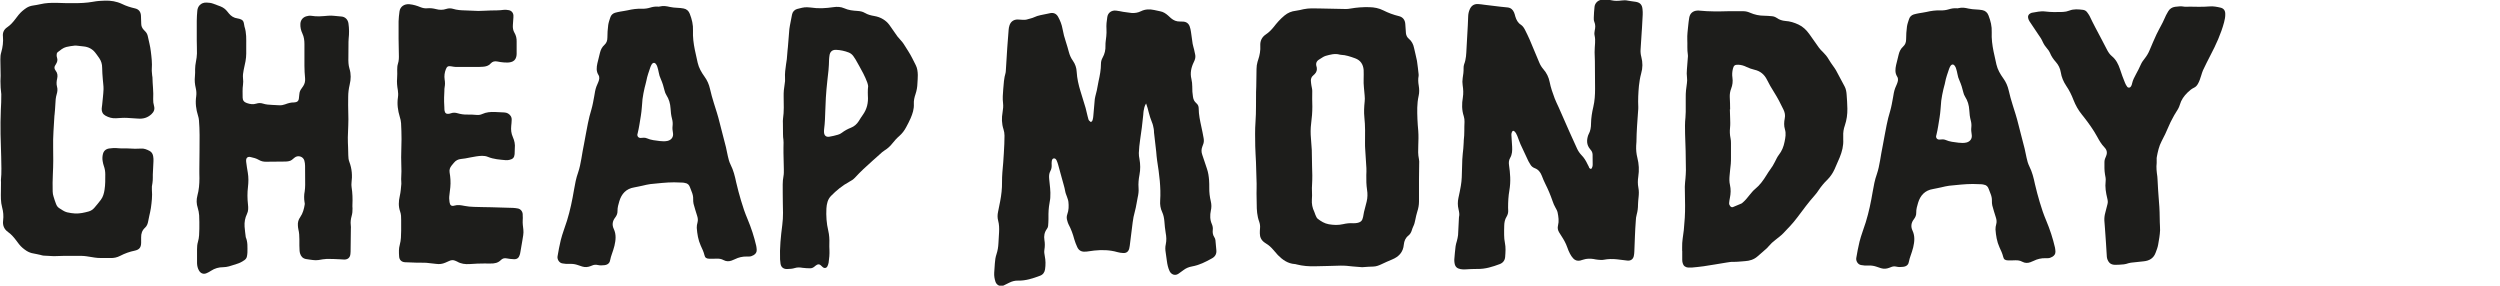 <svg width="2719" height="311" viewBox="0 0 2719 311" fill="none" xmlns="http://www.w3.org/2000/svg">
<g clip-path="url(#clip0_1_2)">
<path d="M71.7 3.4C74.3 3.4 76.9 3.4 79.5 3.4C86.8 3.5 94.1 3.2 101.3 1.9C105.5 1.1 109.8 0.8 114.1 0.7C120.5 0.5 126.8 1.5 132.7 4.3C137.1 6.5 141.9 8 146.7 9.1C150.9 10 153.1 12.8 153.3 17.1C153.4 20 153.6 22.8 153.6 25.7C153.6 28.3 154.5 30.5 156.3 32.4C156.9 33.1 157.5 33.7 158.2 34.4C159.5 35.8 160.3 37.4 160.7 39.2C161.8 44.7 163.4 50.1 164 55.6C164.8 62 165.6 68.5 165.1 75.1C164.9 77.4 165.4 79.8 165.5 82.1C165.5 82.7 165.7 83.4 165.8 84C165.9 91.9 167.1 99.8 166.6 107.8C166.5 110.3 166.8 112.7 167.5 115.1C168.6 118.8 167.4 121.7 164.7 124.2C160.6 128 155.9 129.4 150.4 129C146.3 128.7 142.1 128.4 138 128.2C134.1 128 130.2 128.4 126.3 128.6C122.1 128.9 118.3 127.8 114.7 125.8C111.8 124.2 110.5 121.6 110.6 118.4C110.6 117 111 115.6 111.1 114.1C111.6 108.4 112.4 102.7 112.6 97C112.7 93.4 112 89.7 111.8 86.1C111.5 81.9 111.1 77.8 111.1 73.6C111.1 69.8 110.1 66.4 108 63.3C106.6 61.1 104.9 59.1 103.4 57C100.2 53.1 96 51 91 50.5C88.9 50.3 86.9 50 84.8 49.8C83.6 49.7 82.4 49.5 81.3 49.6C78.2 50 75.1 50.3 72.1 51.1C68.5 52 65.7 54.5 62.8 56.7C61.8 57.5 61.6 58.7 61.6 59.9C61.6 60.8 61.7 61.8 62 62.6C63 65.3 62.2 67.7 60.7 70C60.3 70.5 60 71.1 59.7 71.7C59.1 72.9 59.1 74.2 59.7 75.5C59.9 76 60.2 76.4 60.5 76.8C62.5 79.3 62.9 82.1 62.2 85.3C61.5 88.2 61.2 91.3 62 94.2C62.8 97 62.5 99.7 61.7 102.3C60.6 106 60.3 109.7 60.2 113.5C60.1 117.4 59.6 121.3 59.3 125.2C59.3 125.3 59.3 125.5 59.2 125.6C58.6 137.2 57.5 148.7 57.8 160.3C58 169.9 58 179.6 57.5 189.2C57.1 195.6 57.2 202 57.3 208.3C57.3 210.2 57.7 212.2 58.3 214C59 216.6 60 219.2 60.9 221.7C61.6 223.6 62.6 225.2 64.3 226.3C67.1 228 69.7 230.1 72.9 230.9C75.8 231.6 78.8 232 81.8 232.2C86.8 232.4 91.6 231.3 96.4 230C99 229.3 101.1 227.8 102.8 225.8C105.2 223 107.5 220.2 109.7 217.3C112.1 214.1 113.1 210.3 113.7 206.4C114.6 200.8 114.5 195.2 114.5 189.6C114.5 186.4 114 183.4 112.9 180.4C112.3 178.8 112 177.1 111.7 175.5C111.2 172.9 111.3 170.3 111.9 167.7C112.7 164.2 115 162.1 118.6 161.5C121.8 161 125.1 160.8 128.3 161.2C130.2 161.4 132.2 161.4 134.2 161.4C136.3 161.4 138.4 161.3 140.4 161.5C144.7 161.8 149 161.9 153.3 161.6C156.7 161.3 159.7 162.6 162.6 164.1C165 165.3 166.2 167.5 166.6 170C166.9 171.8 167 173.6 166.9 175.4C166.7 180.2 166.4 185 166.2 189.8C166.1 191 166.2 192.1 166.2 193.3C166.1 195.2 166.2 197.2 165.8 199.1C165.2 201.6 165 204 165.2 206.5C165.8 213.2 165 219.8 164.1 226.3C163.7 229.3 162.9 232.2 162.3 235.1C161.9 236.9 161.6 238.7 161.2 240.5C160.7 243.3 159.8 245.8 157.7 247.7C154.6 250.5 153.4 254.1 153.5 258.2C153.5 260.2 153.5 262.1 153.5 264.1C153.4 269.2 151.5 271.5 146.6 272.6C141.1 273.7 135.8 275.6 130.8 278.2C127.3 280 123.8 280.8 119.9 280.6C115.4 280.4 110.8 280.8 106.3 280.5C102.1 280.2 98.1 279.2 93.9 278.7C92.2 278.5 90.5 278.3 88.9 278.3C82.3 278.2 75.6 278.2 69 278.3C65.5 278.3 62 278.6 58.5 278.6C54.7 278.5 51 278.2 47.2 278C46.2 277.9 45.2 277.6 44.2 277.3C41.7 276.8 39.1 276.1 36.6 275.7C33.8 275.3 31.3 274.3 29 272.9C25.9 270.9 23.1 268.6 20.8 265.7C19.5 264.1 18.2 262.4 17 260.7C14.6 257.6 12.1 254.7 8.8 252.4C4.4 249.3 2.7 245 3.4 239.8C4 234.9 3.6 230.2 2.3 225.5C0.7 219.7 0.9 213.6 1 207.6C1.1 204.5 1.1 201.4 1.1 198.2C1.1 197.4 1 196.6 1 195.9C1.9 187.5 1.4 179 1.3 170.5C1.2 162.3 0.7 154.1 0.6 145.9C0.5 137.2 0.5 128.4 0.9 119.7C1.2 114 1.5 108.3 1.4 102.5C0.8 97.8 0.5 93 0.5 88.2C0.5 86.3 0.7 84.3 0.7 82.4C0.6 76.5 0.6 70.7 0.4 64.8C0.3 62 0.6 59.3 1.4 56.7C3 51.1 3.7 45.5 3.2 39.7C2.7 35.4 4.3 32 7.9 29.6C11.3 27.3 14 24.3 16.4 21.1C17.7 19.4 18.9 17.8 20.2 16.2C22.6 13.2 25.5 10.8 28.6 8.7C30.9 7.2 33.3 6.4 36 6C38.6 5.6 41.1 5.2 43.7 4.6C49.5 3.2 55.5 3 61.5 3.1C64.9 3.2 68.3 3.4 71.7 3.4Z" fill="#1D1D1B"/>
<path d="M267.8 49.6C267.8 55.3 268.1 61.1 267 66.7C266.4 69.9 265.7 73.1 265 76.2C264.4 79.1 264 82.1 264.3 85.1C264.6 87.4 264.6 89.8 264.3 92.1C263.6 96.8 263.9 101.5 263.9 106.1C263.9 109.2 265.5 111.1 268.5 112.1C271.9 113.3 275.3 113.8 278.8 112.7C281.2 111.9 283.7 111.9 286.1 112.7C289.4 113.8 292.7 113.9 296.1 114.1C298.7 114.2 301.3 114.4 303.9 114.5C306 114.6 308.1 114.2 310 113.5C313.2 112.3 316.4 111.3 319.9 111.4C320.5 111.4 321.2 111.3 321.8 111.1C323.6 110.7 324.7 109.5 325 107.6C325.2 105.8 325.5 104 325.6 102.2C325.8 100 326.5 98.2 327.8 96.5C328.5 95.6 329.1 94.6 329.8 93.6C331.5 91 332.1 88.2 331.8 85C331.4 80.6 331.1 76.2 331.1 71.7C331 63.8 331 55.8 331.1 47.9C331.1 43.9 330.6 40.1 328.9 36.5C327.3 33.1 326.5 29.6 326.7 25.9C326.9 22 329.2 19 332.9 17.8C334.8 17.2 336.7 16.9 338.7 17.2C344.8 18.3 350.9 17.6 357 17.1C359.1 16.9 361.2 17 363.2 17.2C365.7 17.3 368.1 17.8 370.6 17.9C375.2 18 378.4 21.1 379 25.6C379.8 31.1 379.8 36.5 379.2 42C379 44.3 379 46.7 379 49C379 53.6 379 58.1 378.9 62.7C378.8 66.8 378.9 70.8 380.1 74.7C381.9 80.5 381.7 86.3 380.3 92.1C379.3 96.4 378.7 100.8 378.7 105.2C378.6 111.2 378.6 117.2 378.8 123.2C379.2 131.9 378.5 140.6 378.3 149.4C378.2 153.2 378.5 156.9 378.6 160.7C378.7 163.4 378.8 166.2 378.8 168.9C378.8 171.4 379.1 173.9 380 176.2C382.8 183.6 383.3 191.1 382.3 198.9C382.1 200.4 382.2 202 382.4 203.6C383.4 209.9 383.6 216.3 383.3 222.7C383.2 224 383.3 225.3 383.4 226.6C383.5 229.5 383.2 232.3 382.4 235.1C381.5 238.3 381.1 241.5 381.5 244.8C381.7 246.2 381.7 247.7 381.6 249.1C381.5 257.3 381.4 265.5 381.3 273.7C381.3 274.6 381.2 275.5 381.1 276.4C380.7 280.1 378.4 282.2 374.6 282.3C372.9 282.3 371.2 282 369.5 282C364.8 281.8 360.1 281.5 355.4 281.6C352.4 281.7 349.5 282.3 346.5 282.8C344.4 283.1 342.4 283.1 340.3 282.8C337.7 282.4 335.1 282.2 332.6 281.7C329.2 281 327.2 278.7 326.3 275.5C326 274.5 325.9 273.5 325.8 272.4C325.7 270.6 325.6 268.8 325.6 266.9C325.6 264.7 325.6 262.5 325.6 260.3C325.6 256.6 325.4 253 324.5 249.4C324.2 248.1 324.1 246.8 324 245.5C323.7 242 324.5 238.9 326.6 236C329.4 232 330.6 227.3 331.4 222.5C331.6 221.6 331.4 220.7 331.2 219.8C330.6 215.9 330.6 212 331.4 208.1C331.8 205.8 331.8 203.4 331.9 201.1C331.9 194.2 331.9 187.3 331.8 180.4C331.8 178.5 331.5 176.5 331 174.6C329.7 170.1 323.9 168.4 320.3 171.5C318.4 173.1 316.7 174.9 314.1 175.3C312.9 175.5 311.8 175.7 310.6 175.7C303.6 175.8 296.5 175.8 289.5 175.9C286.5 176 283.8 175.3 281.3 173.8C278.7 172.3 275.8 171.5 272.9 170.9C272.4 170.8 271.9 170.7 271.4 170.6C269.3 170.5 267.9 171.7 267.7 173.8C267.6 174.7 267.7 175.6 267.8 176.5C268.3 180.2 268.8 184 269.5 187.7C270.4 192.9 270.3 198.1 269.7 203.3C268.9 209.7 269 216 269.7 222.4C270.1 225.9 270.2 229.5 268.6 232.7C266.5 237 265.7 241.6 266 246.4C266.3 250.3 266.8 254.1 267.3 258C269.6 263.3 269.1 269 269.1 274.5C269.1 275.9 268.8 277.3 268.6 278.7C268.3 280.6 267.2 282 265.6 283.1C263.2 284.7 260.7 286.1 257.9 286.9C254.9 287.8 252 288.9 249 289.7C247 290.2 244.9 290.6 242.8 290.6C238 290.6 233.6 291.8 229.5 294.5C228 295.5 226.4 296.4 224.7 297.1C221.4 298.6 218.2 297.4 216.4 294.2C215 291.8 214.4 289.1 214.3 286.3C214.3 281.2 214.2 276.1 214.3 271.1C214.3 268.4 214.5 265.6 215.3 263C216.7 258.3 216.7 253.5 216.8 248.7C216.8 243.9 216.9 239.1 216.6 234.2C216.4 231.5 215.9 228.7 215.1 226.2C213.6 221.7 213.5 217.2 214.7 212.7C216.4 206.5 216.9 200.2 216.9 193.8C216.9 190.5 216.7 187.3 216.8 184C216.8 177 216.9 169.9 217 162.9C217.1 152.2 217.3 141.5 216.4 130.9C216.3 129.2 215.9 127.5 215.4 125.9C213.2 119 212.3 111.9 213.4 104.7C213.8 101.7 213.6 98.7 212.9 95.8C211.9 91.6 211.5 87.4 212 83C212.3 80.4 212.2 77.8 212.2 75.2C212.2 72.5 212.6 69.8 213.1 67.1C213.7 64.2 214.1 61.2 214.2 58.2C214.3 53.5 214 48.8 214 44.1C213.9 36.9 213.9 29.8 214 22.6C214 19 214.3 15.3 214.6 11.7C214.9 7.2 218.2 2.6 224.6 2.8C227.1 2.9 229.5 3.1 231.9 4C234.6 5 237.3 6 239.9 7C242.9 8.2 245.3 10 247.3 12.6C247.9 13.3 248.5 14 249 14.7C251.4 17.6 254.4 19.5 258.2 20C259.6 20.2 261 20.6 262.3 21.2C263.9 21.9 264.9 23.3 265.2 25.1C265.4 26.4 265.6 27.7 265.9 28.9C268.2 35.8 267.8 42.7 267.8 49.6Z" fill="#1D1D1B"/>
<path d="M733.1 198.3C724.5 198.3 716 199.4 707.4 200.2C704.6 200.5 701.8 201.3 699 201.9C695.9 202.5 692.9 203.3 689.8 203.8C681 205.2 676 210.8 673.6 218.8C672.6 222.2 671.5 225.7 671.6 229.5C671.7 232.1 670.7 234.5 669 236.7C666.1 240.4 665.5 244.7 667.5 248.9C670.4 255 669.7 261.1 668.3 267.2C667.6 270.4 666.4 273.4 665.4 276.5C664.8 278.5 664 280.4 663.7 282.5C663.3 285.4 661.7 287.9 657.4 288.4C654.9 288.7 652.5 288.8 650 288.2C647.9 287.7 645.9 287.9 643.9 288.8C643.3 289.1 642.7 289.3 642.1 289.5C639.2 290.6 636.3 290.8 633.3 289.9C631.7 289.4 630.1 288.9 628.5 288.3C625.9 287.4 623.2 286.9 620.4 287C618.8 287.1 617.3 287.1 615.7 287C614.4 286.9 613.1 286.7 611.8 286.5C608 286 605.8 281.8 606.4 278.7C607.4 272.8 608.5 266.9 609.9 261.1C611.7 253.9 614.5 247 616.7 239.9C620.1 228.9 622.4 217.7 624.3 206.4C625.4 200.1 626.5 193.9 628.7 187.8C630.4 182.9 631.4 177.7 632.3 172.6C633.2 167.2 634.1 161.8 635.2 156.5C636.7 149.1 637.8 141.6 639.4 134.2C640.4 129.1 641.7 124 643.2 119.1C644.6 114.3 645.4 109.5 646.3 104.6C646.9 101 647.4 97.4 648.7 94C649.3 92.4 650.1 90.9 650.7 89.3C651.7 86.7 652.5 84 650.8 81.4C648.3 77.4 648.8 73.2 649.7 68.9C650.5 65.1 651.7 61.4 652.5 57.5C653.3 54.1 654.8 51.1 657.4 48.8C659.8 46.6 660.6 44 660.6 40.8C660.6 36.3 660.9 31.7 661.5 27.2C661.9 24.4 662.9 21.6 663.8 18.9C664.6 16.4 666.4 14.7 668.9 13.9C670.8 13.3 672.7 13 674.6 12.6C677.3 12.1 680 11.8 682.7 11.2C687.8 10 692.9 9.3 698.2 9.5C701.2 9.6 704.2 9.2 707.1 8.3C709.7 7.5 712.4 7 715.2 7.2C716.1 7.3 717.1 7.3 717.9 7C721.4 6.1 724.9 6.7 728.3 7.5C731.1 8.1 733.9 8.4 736.8 8.5C739 8.6 741.2 8.8 743.4 9.2C746.7 9.8 749 11.8 750.2 15C752.5 20.9 754 26.9 753.7 33.3C753.4 40.4 754.3 47.3 755.7 54.2C756.7 58.9 757.8 63.6 758.8 68.3C760.1 73.9 762.9 78.7 766.2 83.3C769.2 87.4 771.1 91.8 772.2 96.7C773.4 101.9 774.8 107.1 776.4 112.1C778.6 119.1 780.9 126 782.6 133.1C784.8 142.1 787.3 151 789.5 159.9C790.3 163.2 790.9 166.5 791.6 169.8C792.3 173 793.1 176.1 794.6 179.1C797.7 185.2 799.3 191.7 800.7 198.4C802.2 205 804 211.5 805.9 218C807.9 224.9 810.2 231.6 813 238.2C817 247.7 820.2 257.5 822.5 267.5C822.8 268.9 822.9 270.3 823 271.8C823.1 274.4 821.8 276.2 819.6 277.5C818 278.4 816.3 279.1 814.4 279C813.6 279 812.8 279.1 812.1 279C807.6 278.9 803.3 279.9 799.3 281.9C798.1 282.5 796.9 283 795.7 283.4C792.7 284.5 789.8 284.4 787 282.9C784.5 281.5 781.9 281.2 779.1 281.3C776.5 281.4 773.9 281.5 771.3 281.4C768.3 281.3 766.8 280.3 766.2 277.6C765.3 273.9 763.7 270.5 762.1 267.1C759.3 260.9 758.3 254.4 757.8 247.8C757.7 245.9 758.1 243.9 758.6 242C759.3 239.5 759 237.1 758.2 234.7C756.8 230.4 755.5 226 754.3 221.6C753.9 220 753.9 218.2 753.9 216.6C754 213.8 753.4 211.2 752.3 208.6C751.6 207 751 205.5 750.5 203.9C749.6 201.2 748 199.4 745 199C744.2 198.9 743.5 198.6 742.7 198.6C739.6 198.5 736.3 198.4 733.1 198.3ZM731.5 136.9C731.8 134.3 731.6 131.7 730.9 129.2C729.9 125.5 729.5 121.8 729.3 118C729 112.7 727.6 107.8 724.7 103.3C723.8 101.9 723.2 100.3 722.8 98.6C721.8 94.3 720.5 90.1 718.7 86C717.6 83.6 716.8 81.2 716.4 78.6C716.1 76.8 715.6 75 715.1 73.3C714.8 72.2 714.4 71 713.7 70.1C712.2 67.8 710.3 67.8 708.8 70C708.2 71 707.7 72.1 707.3 73.2C705.7 78 703.9 82.8 703 87.8C702.6 90.4 701.6 92.8 701.1 95.4C700.2 99.5 699.3 103.6 698.8 107.7C698.2 113.8 698 119.9 697 125.9C695.9 132.3 695.1 138.8 693.5 145.1C693.4 145.5 693.3 145.9 693.2 146.2C693 148.5 694.6 150.2 697 150C699.2 149.8 701.4 149.5 703.5 150.4C708 152.4 712.8 152.8 717.6 153.4C720.4 153.7 723.3 153.9 726.2 153.2C730.5 152.1 732.7 148.7 731.9 144.4C731.4 141.8 731.2 139.4 731.5 136.9Z" fill="#1D1D1B"/>
<path d="M568.5 239.6C568.3 243 568.8 246.4 569.2 249.7C569.7 253.8 568.7 257.7 568.1 261.7C567.5 265.8 566.7 269.9 566 274C565.8 275.2 565.6 276.3 565.2 277.4C564.2 280.6 562.2 282.1 558.8 281.9C556.2 281.8 553.6 281.5 551 281C548.6 280.5 546.5 281.1 544.9 282.7C541.7 286 537.8 286.7 533.5 286.6C528.8 286.5 524.1 286.6 519.4 286.7C516.5 286.8 513.7 287 510.8 287.2C506 287.5 501.4 287 497.2 284.5C496.6 284.2 496 284 495.4 283.7C493.1 282.6 490.9 282.7 488.6 283.8C487.2 284.5 485.8 285.1 484.3 285.7C481.1 287.1 477.8 287.5 474.4 287C470.8 286.5 467.2 286.1 463.5 285.8C460.3 285.6 457 285.8 453.7 285.7C449.3 285.6 444.9 285.4 440.4 285.2C436.8 285 434.3 282.7 434.1 279C433.8 274.7 433.6 270.3 434.8 266.2C436.2 261.2 436.2 256.2 436.3 251.1C436.4 247.2 436.3 243.3 436.3 239.4C436.3 236.3 436.3 233.1 435.2 230.1C433.2 224.5 433.5 218.8 434.8 213.2C435.8 208.9 436.1 204.4 436.5 200C436.6 198.3 436.3 196.6 436.3 194.9C436.3 192 436.6 189.2 436.6 186.3C436.6 181.2 436.3 176.1 436.3 171.1C436.3 164.5 436.7 157.8 436.7 151.2C436.7 145.5 436.5 139.7 436.2 134C436.1 131.7 435.5 129.4 434.8 127.1C432.7 120.2 431.7 113.1 432.8 105.9C433.2 103.3 433.1 100.7 432.7 98.1C431.9 93.7 431.5 89.4 431.9 84.9C432.2 81.9 432 78.9 432 75.9C432 73.7 432.1 71.5 432.8 69.3C433.9 66 433.9 62.6 433.8 59.2C433.7 53.6 433.6 48 433.5 42.4C433.5 36 433.4 29.6 433.5 23.3C433.6 19.7 434 16 434.5 12.4C435.2 7.2 439.7 4.1 445.3 4.6C449.5 5 453.5 6.2 457.3 7.8C459.8 8.8 462.3 9.3 464.9 9C468.1 8.7 471.1 9.1 474.2 9.9C477.9 10.9 481.7 11 485.4 9.7C487.8 8.9 490.3 8.9 492.7 9.6C496.9 10.9 501.1 11.2 505.4 11.3C510.3 11.4 515.3 11.8 520.2 11.9C524.6 11.9 529 11.5 533.5 11.4C538.3 11.3 543.1 11.4 547.9 10.7C549.5 10.5 551.3 10.7 553 11C556.1 11.4 558.2 13.7 558.4 16.8C558.5 18.4 558.3 19.9 558.2 21.5C558.1 23.4 557.9 25.4 557.8 27.3C557.6 30.2 558 33 559.5 35.6C561.3 38.6 562 41.8 561.9 45.3C561.8 49.7 562 54.2 561.9 58.6C561.9 59.8 561.7 60.9 561.4 62.1C560.6 65 558.6 66.8 555.8 67.5C553.3 68.2 550.6 68.1 548 67.9C545.7 67.7 543.3 67.4 541 66.9C538.1 66.3 535.6 66.8 533.6 69.1C531.4 71.6 528.4 72.4 525.2 72.6C523.8 72.7 522.3 72.8 520.9 72.8C512.4 72.8 504 72.9 495.5 72.8C493.8 72.8 492.2 72.3 490.5 72.1C487.5 71.6 486.1 72.3 485 75.1C483.5 78.8 483 82.6 483.6 86.6C484.1 89.3 484.1 92 483.6 94.7C483.3 96.1 483.3 97.5 483.3 99C483.2 101.3 483.1 103.7 483 106C483 107.6 483 109.1 483 110.7C483.1 112.9 483.2 115.1 483.3 117.3C483.3 118.3 483.3 119.4 483.5 120.4C483.9 123 485.5 124.2 488.2 123.8C488.8 123.7 489.5 123.5 490.1 123.3C492.7 122.3 495.2 122.4 497.8 123.2C501.2 124.2 504.6 124.7 508.2 124.6C511.6 124.5 515 124.7 518.4 125C520.5 125.2 522.6 124.9 524.5 124C528.9 122 533.5 121.6 538.3 121.8C541.7 122 545.1 122.2 548.4 122.3C549.9 122.4 551.3 122.7 552.5 123.4C555.1 125 556.7 127.3 556.5 130.5C556.4 132.7 556.3 134.9 556 137.1C555.6 141.2 556 145.1 557.7 148.9C559.5 152.9 560.4 157 559.9 161.4C559.7 163.5 559.9 165.5 559.7 167.6C559.4 171.2 557.9 173 554.3 173.8C552.9 174.1 551.5 174.4 550.1 174.2C543.5 173.6 536.9 173.2 530.6 170.6C526.5 168.9 522.1 169.5 517.9 170.1C513.9 170.7 510 171.6 506 172.3C504.5 172.6 502.9 172.7 501.4 172.9C498.3 173.2 495.7 174.5 493.7 177C492.9 178 492 179 491.2 180C489.4 182.2 488.5 184.6 489 187.6C489.5 190.1 489.7 192.7 489.9 195.3C490.3 200.9 489.5 206.5 488.8 212C488.4 214.6 488.5 217.2 488.9 219.8C489.4 223.3 491 224.6 494.3 223.6C498 222.5 501.4 223.2 505 223.9C508.4 224.6 512 224.9 515.5 225C521.7 225.3 528 225.2 534.2 225.4C542.1 225.6 550.1 225.8 558 226.1C559.7 226.2 561.4 226.4 563 226.7C566.4 227.2 568.8 230.4 568.5 234.1C568.7 236.2 568.6 237.9 568.5 239.6Z" fill="#1D1D1B"/>
<path d="M877.9 7.9C879.2 8 880.5 8 881.8 8.2C890 9.5 898.2 9 906.3 7.8C910.4 7.2 914.4 7.3 918.2 9C922.8 11.1 927.7 11.6 932.7 11.9C935.5 12.1 938.2 12.6 940.5 14C943.7 15.9 947.2 16.8 950.8 17.4C954.3 18 957.6 19.1 960.6 21C963.2 22.6 965.4 24.6 967.2 27C969.1 29.6 971 32.3 972.8 35C974.9 38.3 977.3 41.4 980 44.2C981.1 45.3 982 46.6 982.9 47.9C984.6 50.5 986.2 53.2 987.9 55.8C991 60.6 993.4 65.8 996 70.9C997.7 74.2 998.1 77.9 998.2 81.5C998.3 84.5 997.9 87.5 997.8 90.5C997.7 94.6 997 98.5 995.7 102.4C994.5 105.9 993.7 109.4 993.9 113.1C994.2 118.6 992.5 123.7 990.4 128.6C989 131.9 987.2 135.2 985.5 138.4C983.6 142 981.2 145.2 978.1 147.9C975.3 150.3 972.9 153 970.6 155.9C968.2 159 965.3 161.6 961.9 163.7C960.1 164.8 958.6 166.2 957.1 167.6C954.4 170 951.7 172.4 948.9 174.9C942.3 180.8 935.7 186.8 929.8 193.3C928 195.2 925.8 196.6 923.5 197.8C916.1 201.8 909.7 207.1 903.8 213.1C900.2 216.8 899.1 221.7 898.8 226.8C898.4 234.9 898.9 242.9 900.8 250.8C901.9 255.5 902.2 260.3 902 265.1C901.9 267.3 902 269.5 902.1 271.7C902.3 276.4 901.9 281.1 901.2 285.7C901 287 900.5 288.2 900 289.4C899 291.6 896.8 292.1 894.9 290.6C894.1 290 893.4 289.2 892.6 288.5C891.3 287.3 889.8 287.2 888.3 288.1C887.3 288.7 886.4 289.4 885.5 290.2C884.2 291.2 882.8 291.8 881.2 291.8C878.5 291.7 875.7 291.7 873 291.3C870.1 290.8 867.3 290.6 864.5 291.5C861.7 292.4 858.9 292.5 856 292.6C852.6 292.7 849.5 291 848.9 286.8C848.7 285.3 848.5 283.7 848.4 282.1C847.9 269.6 849.2 257.2 850.8 244.7C851.4 240.3 851.6 235.9 851.6 231.5C851.6 224.2 851.2 216.9 851.3 209.6C851.4 203.6 850.9 197.6 852.1 191.7C852.6 189.2 852.5 186.5 852.5 183.9C852.4 178 852.2 172.2 852.1 166.3C852.1 164.5 852 162.7 852.1 160.8C852.3 156.9 852.3 153 851.7 149.1C851.6 148.1 851.7 147 851.6 146C851.6 142.1 851.6 138.2 851.5 134.3C851.5 132.6 851.3 130.9 851.6 129.2C852.8 121.2 852.4 113.1 852.3 105C852.2 100.4 852.6 95.9 853.4 91.4C853.8 89.2 854 87 853.8 84.8C853.5 79.8 854.2 74.9 854.9 70C855.5 66.3 856.1 62.6 856.2 58.8C856.3 56.3 856.7 53.9 856.9 51.4C857.4 44.8 857.9 38.2 858.5 31.6C858.6 30.3 858.9 29 859.1 27.8C859.9 23.8 860.6 19.9 861.4 15.9C862 12.8 864 10.7 866.8 9.8C870.6 8.9 874.1 7.7 877.9 7.9ZM944.2 93.7C944 92.9 943.9 91.3 943.3 89.9C942 86.5 940.6 83.1 938.9 79.9C936.2 74.7 933.3 69.6 930.4 64.5C929.7 63.3 928.9 62.1 928 60.9C926.7 59.2 925.1 57.9 923.1 57.1C918.7 55.4 914.1 54.4 909.4 54.2C905 54 902.6 56.4 902.1 60.7C902 62 901.7 63.3 901.7 64.6C901.6 72.4 900.8 80.2 899.8 87.9C899.1 94 898.6 100.1 898.2 106.2C897.9 110.9 897.7 115.6 897.6 120.2C897.4 127 897.2 133.7 896.3 140.5C896.1 141.7 896.2 142.8 896.2 144C896.5 147.5 898.5 149.2 901.9 148.7C905.1 148.2 908.3 147.4 911.4 146.5C912.9 146.1 914.3 145.4 915.6 144.4C918.6 142.1 921.9 140.3 925.5 138.9C929.1 137.5 931.9 135 934 131.7C935.4 129.4 936.9 127 938.5 124.8C942.9 118.6 944.5 111.7 943.9 104.1C943.7 101.8 943.9 99.4 943.9 97.1C944 96.3 944.1 95.4 944.2 93.7Z" fill="#1D1D1B"/>
<path d="M1829.5 272.8C1829.5 271.5 1829.5 270.2 1829.5 268.9C1829.3 262.6 1830.6 256.5 1831.3 250.3C1832.2 241.4 1832.8 232.4 1832.7 223.4C1832.6 216.6 1832.4 209.9 1832.4 203.1C1832.4 200.1 1832.9 197.1 1833.1 194.2C1833.3 191.2 1833.6 188.2 1833.6 185.2C1833.6 178.2 1833.5 171.1 1833.3 164.1C1833.2 158 1832.9 151.9 1832.7 145.8C1832.6 139.8 1832.4 133.8 1833.1 127.8C1833.3 125.7 1833.4 123.6 1833.4 121.6C1833.4 116.4 1833.5 111.2 1833.4 106C1833.3 100.8 1833.9 95.6 1834.7 90.4C1835 88.5 1835 86.5 1834.8 84.6C1834.4 81.5 1834.4 78.4 1834.7 75.3C1835.1 71 1835.4 66.7 1835.7 62.5C1835.8 61.5 1835.9 60.4 1835.7 59.4C1834.8 54 1835.4 48.5 1835.1 43C1834.9 37.9 1835.6 32.9 1836.1 27.8C1836.4 25 1836.7 22.1 1837.2 19.3C1838 14.5 1841.2 11.8 1846 11.5C1846.9 11.4 1847.8 11.5 1848.7 11.6C1859 12.6 1869.2 12.5 1879.5 12.2C1885.1 12.1 1890.7 12.2 1896.3 12.2C1898.8 12.2 1901.2 12.9 1903.5 13.9C1908.3 16 1913.4 17.1 1918.7 17.1C1921.4 17.1 1924.2 17.4 1926.9 17.6C1928.9 17.7 1930.7 18.4 1932.4 19.5C1935.2 21.5 1938.3 22.5 1941.8 22.8C1946.8 23.1 1951.5 24.6 1956 26.7C1960.8 28.9 1964.6 32.6 1967.7 36.9C1971.3 41.9 1974.7 46.9 1978.3 51.9C1979.5 53.6 1981 55 1982.5 56.5C1984.9 58.9 1987.1 61.4 1988.8 64.4C1990.3 67.1 1992.2 69.6 1994 72.2C1994.9 73.6 1996 74.9 1996.8 76.4C2000 82.2 2003.1 88.1 2006.2 94C2007.7 96.8 2008.2 99.9 2008.4 103C2008.7 108.1 2009.2 113.1 2009.2 118.2C2009.3 124.3 2008.5 130.4 2006.5 136.3C2005.1 140.2 2004.5 144.1 2004.7 148.2C2004.8 149.4 2004.7 150.5 2004.7 151.7C2005.1 158.5 2003.4 164.9 2000.9 171.1C1999.1 175.4 1997.2 179.7 1995.3 184C1993.3 188.4 1990.6 192.4 1987.1 195.8C1983.6 199.2 1980.6 202.9 1977.9 206.9C1976.7 208.7 1975.4 210.6 1973.9 212.2C1967 219.9 1961 228.2 1954.8 236.4C1950.2 242.6 1944.9 248.1 1939.5 253.7C1936.9 256.4 1933.8 258.6 1930.8 261C1928.2 263 1925.8 265.2 1923.7 267.7C1922.8 268.8 1921.8 269.9 1920.7 270.8C1917.6 273.6 1914.4 276.3 1911.3 279C1907.5 282.3 1902.9 283.7 1898 284C1893.6 284.3 1889.2 284.9 1884.7 284.8C1882.3 284.7 1879.8 285.3 1877.4 285.6C1869.2 286.9 1861 288.4 1852.7 289.6C1848.5 290.2 1844.2 290.6 1839.9 291C1838.6 291.1 1837.3 291.1 1836 291C1833 290.7 1830.9 289.2 1830.1 286.2C1829.8 285.1 1829.6 283.9 1829.6 282.7C1829.5 279.4 1829.6 276.2 1829.6 272.9C1829.4 272.8 1829.4 272.8 1829.5 272.8ZM1881.7 119C1881.6 119 1881.5 119 1881.4 119C1881.5 122.1 1881.6 125.2 1881.7 128.4C1881.8 131.9 1882 135.4 1881.6 138.9C1881.2 142.7 1881.3 146.4 1882.1 150.2C1882.5 152 1882.6 153.8 1882.6 155.6C1882.7 160.8 1882.6 166 1882.6 171.2C1882.6 173.5 1882.6 175.9 1882.4 178.2C1882 182.5 1881.4 186.7 1881.1 191C1880.8 194.4 1880.7 197.7 1881.5 201.1C1882.6 205.9 1882.4 210.6 1881.4 215.4C1881 217.2 1880.8 219 1880.6 220.8C1880.5 222 1880.9 223.1 1881.7 224.1C1882.5 225.1 1883.6 225.7 1884.8 225.2C1887.9 224 1891.1 222.6 1894.1 221.3C1894.7 221 1895.1 220.5 1895.6 220.1C1898.6 217.6 1900.9 214.4 1903.4 211.4C1905.1 209.4 1906.7 207.3 1908.7 205.7C1914 201.4 1917.8 196.1 1921.3 190.4C1922.6 188.3 1923.9 186.2 1925.4 184.2C1927.3 181.7 1928.9 179 1930.3 176.2C1931.7 173.5 1932.9 170.7 1934.7 168.4C1938 164.2 1939.9 159.4 1940.9 154.2C1941.8 149.7 1942.7 145.3 1941.3 140.7C1940.1 136.8 1940.3 132.8 1941.1 128.7C1941.8 125.4 1941.2 122.3 1939.7 119.2C1936.6 112.6 1933.2 106.2 1929.3 100C1926.6 95.7 1924 91.3 1921.8 86.8C1919 81.1 1914.6 77.3 1908.3 75.9C1905.2 75.2 1902.3 74.1 1899.5 72.8C1896.7 71.4 1893.7 70.5 1890.5 70.4C1886.8 70.3 1885.6 71.2 1884.7 74.8C1883.9 78 1883.7 81.3 1884.2 84.5C1884.8 88.6 1884.3 92.6 1882.8 96.4C1881.6 99.4 1881.2 102.4 1881.3 105.6C1881.6 109.9 1881.6 114.4 1881.7 119Z" fill="#1D1D1B"/>
<path d="M2145.6 200.1C2137 200.1 2128.5 201.2 2119.9 202C2117.1 202.3 2114.3 203.1 2111.5 203.7C2108.4 204.3 2105.4 205.1 2102.3 205.6C2093.5 207 2088.5 212.6 2086.1 220.6C2085.1 224 2084 227.5 2084.1 231.3C2084.2 233.9 2083.2 236.3 2081.5 238.5C2078.6 242.2 2078 246.5 2080 250.7C2082.9 256.8 2082.2 262.9 2080.8 269C2080.1 272.2 2078.9 275.2 2077.9 278.3C2077.3 280.3 2076.5 282.2 2076.2 284.3C2075.8 287.2 2074.2 289.7 2069.9 290.2C2067.4 290.5 2065 290.6 2062.5 290C2060.4 289.5 2058.4 289.7 2056.4 290.6C2055.8 290.9 2055.2 291.1 2054.6 291.3C2051.7 292.4 2048.8 292.6 2045.8 291.7C2044.2 291.2 2042.6 290.7 2041 290.1C2038.4 289.2 2035.7 288.7 2032.9 288.8C2031.3 288.9 2029.8 288.9 2028.2 288.8C2026.9 288.7 2025.6 288.5 2024.3 288.3C2020.5 287.8 2018.3 283.6 2018.9 280.5C2019.9 274.6 2021 268.7 2022.4 262.9C2024.2 255.7 2027 248.8 2029.2 241.7C2032.6 230.7 2034.9 219.5 2036.8 208.2C2037.9 201.9 2039 195.7 2041.2 189.6C2042.9 184.7 2043.9 179.5 2044.8 174.4C2045.7 169 2046.6 163.6 2047.7 158.3C2049.2 150.9 2050.3 143.4 2051.9 136C2052.9 130.9 2054.2 125.8 2055.7 120.9C2057.1 116.1 2057.9 111.3 2058.8 106.4C2059.4 102.8 2059.9 99.2 2061.2 95.8C2061.8 94.2 2062.6 92.7 2063.2 91.1C2064.2 88.5 2065 85.8 2063.3 83.2C2060.8 79.2 2061.3 75 2062.2 70.7C2063 66.9 2064.2 63.2 2065 59.3C2065.8 55.9 2067.3 52.9 2069.9 50.6C2072.3 48.4 2073.1 45.8 2073.1 42.6C2073.1 38.1 2073.4 33.5 2074 29C2074.4 26.2 2075.4 23.4 2076.3 20.7C2077.1 18.2 2078.9 16.5 2081.4 15.7C2083.3 15.1 2085.2 14.8 2087.1 14.4C2089.8 13.9 2092.5 13.6 2095.2 13C2100.3 11.8 2105.4 11.1 2110.7 11.3C2113.7 11.4 2116.7 11 2119.6 10.1C2122.2 9.3 2124.9 8.8 2127.7 9C2128.6 9.1 2129.6 9.1 2130.4 8.8C2133.9 7.9 2137.4 8.5 2140.8 9.3C2143.6 9.9 2146.4 10.2 2149.3 10.3C2151.5 10.4 2153.7 10.6 2155.9 11C2159.2 11.6 2161.5 13.6 2162.7 16.8C2165 22.7 2166.5 28.7 2166.2 35.1C2165.9 42.2 2166.8 49.1 2168.2 56C2169.2 60.7 2170.3 65.4 2171.3 70.1C2172.6 75.7 2175.4 80.5 2178.7 85.1C2181.7 89.2 2183.6 93.6 2184.7 98.5C2185.9 103.7 2187.3 108.9 2188.9 113.9C2191.1 120.9 2193.4 127.8 2195.1 134.9C2197.3 143.9 2199.8 152.8 2202 161.7C2202.8 165 2203.4 168.3 2204.1 171.6C2204.8 174.8 2205.6 177.9 2207.1 180.9C2210.2 187 2211.8 193.5 2213.2 200.2C2214.7 206.8 2216.5 213.3 2218.4 219.8C2220.4 226.7 2222.7 233.4 2225.5 240C2229.5 249.5 2232.7 259.3 2235 269.3C2235.3 270.7 2235.4 272.1 2235.5 273.6C2235.6 276.2 2234.3 278 2232.1 279.3C2230.5 280.2 2228.8 280.9 2226.9 280.8C2226.1 280.8 2225.3 280.9 2224.6 280.8C2220.1 280.7 2215.8 281.7 2211.8 283.7C2210.6 284.3 2209.4 284.8 2208.2 285.2C2205.2 286.3 2202.3 286.2 2199.5 284.7C2197 283.3 2194.4 283 2191.6 283.1C2189 283.2 2186.4 283.3 2183.8 283.2C2180.8 283.1 2179.3 282.1 2178.7 279.4C2177.8 275.7 2176.2 272.3 2174.6 268.9C2171.8 262.7 2170.8 256.2 2170.3 249.6C2170.2 247.7 2170.6 245.7 2171.1 243.8C2171.8 241.3 2171.5 238.9 2170.7 236.5C2169.3 232.2 2168 227.8 2166.8 223.4C2166.4 221.8 2166.4 220 2166.4 218.4C2166.5 215.6 2165.9 213 2164.8 210.4C2164.1 208.8 2163.5 207.3 2163 205.7C2162.1 203 2160.5 201.2 2157.5 200.8C2156.7 200.7 2156 200.4 2155.2 200.4C2152.1 200.3 2148.9 200.2 2145.6 200.1ZM2144 138.7C2144.3 136.1 2144.1 133.5 2143.4 131C2142.4 127.3 2142 123.6 2141.8 119.8C2141.5 114.5 2140.1 109.6 2137.2 105.1C2136.3 103.7 2135.7 102.1 2135.3 100.4C2134.3 96.1 2133 91.9 2131.2 87.8C2130.1 85.4 2129.3 83 2128.9 80.4C2128.6 78.6 2128.1 76.8 2127.6 75.1C2127.3 74 2126.9 72.8 2126.2 71.9C2124.7 69.6 2122.8 69.6 2121.3 71.8C2120.7 72.8 2120.2 73.9 2119.8 75C2118.2 79.8 2116.4 84.6 2115.5 89.6C2115.1 92.2 2114.1 94.6 2113.6 97.2C2112.7 101.3 2111.8 105.4 2111.3 109.5C2110.7 115.6 2110.5 121.7 2109.5 127.7C2108.4 134.1 2107.6 140.6 2106 146.9C2105.9 147.3 2105.8 147.7 2105.7 148C2105.5 150.3 2107.1 152 2109.5 151.8C2111.7 151.6 2113.9 151.3 2116 152.2C2120.5 154.2 2125.3 154.6 2130.1 155.2C2132.9 155.5 2135.8 155.7 2138.7 155C2143 153.9 2145.2 150.5 2144.4 146.2C2144 143.6 2143.7 141.2 2144 138.7Z" fill="#1D1D1B"/>
<path d="M1246.5 112.5C1244.6 115.5 1244.3 118.1 1243.8 120.6C1243.5 122 1243.6 123.4 1243.4 124.9C1242.5 134 1241.4 143 1240 152C1239.3 156.8 1238.8 161.6 1238.6 166.4C1238.5 168.6 1238.9 170.8 1239.3 173C1240.3 178.7 1240.4 184.4 1239.3 190.1C1238.4 194.8 1237.9 199.6 1238.3 204.5C1238.6 208 1238.1 211.5 1237.3 215C1236.8 217.2 1236.5 219.4 1236.1 221.5C1235.5 224.4 1235.1 227.4 1234.2 230.3C1233.1 234.1 1232.4 237.9 1231.9 241.8C1230.9 250.3 1229.8 258.8 1228.7 267.4C1228.6 268.4 1228.4 269.5 1228.1 270.5C1227.2 273.7 1225.1 275.3 1221.8 275.2C1219.6 275.1 1217.4 274.8 1215.3 274.2C1207 271.8 1198.6 271.6 1190.1 272.5C1187.4 272.8 1184.7 273.3 1182 273.6C1181.2 273.7 1180.4 273.7 1179.7 273.7C1175.9 273.9 1173.1 272.1 1171.6 268.7C1170.4 266 1169.2 263.2 1168.4 260.3C1166.9 254.6 1164.9 249.1 1162.1 243.9C1161.5 242.8 1161.2 241.5 1160.8 240.2C1160 237.8 1159.9 235.4 1160.8 233C1162.4 228.6 1162.5 224.1 1162 219.5C1161.8 217.6 1161 215.8 1160.4 213.9C1159.8 212 1158.9 210.3 1158.6 208.4C1157.7 203 1155.8 197.8 1154.5 192.5C1153.3 188 1152.1 183.5 1150.8 179C1150.3 177.4 1149.8 175.7 1149.1 174.3C1148.5 173.2 1147.6 172 1146 172.3C1144.5 172.6 1144.1 174 1143.9 175.3C1143.7 176.7 1143.7 178.2 1143.8 179.6C1143.9 181.9 1143.5 184 1142.4 186C1140.9 188.7 1140.8 191.6 1141.1 194.7C1141.7 201.3 1142.8 207.9 1142.3 214.5C1142.2 215.3 1142.3 216.1 1142.1 216.8C1141.1 222 1140.4 227.3 1140.3 232.7C1140.3 234.6 1140.3 236.6 1140.3 238.5C1140.2 241 1140.2 243.4 1139.9 245.9C1139.8 247 1139.2 248.2 1138.5 249.1C1135.9 252.7 1135.2 256.7 1135.9 261C1136.5 264.5 1136.5 268 1135.9 271.5C1135.5 273.8 1135.8 276.1 1136.3 278.5C1137.3 283.2 1137.3 288.1 1136.6 292.9C1136.1 296.2 1134.4 298.7 1131.1 299.9C1123.4 302.8 1115.6 305.4 1107.2 305.2C1103.9 305.1 1100.8 305.9 1097.8 307.4C1095.7 308.5 1093.6 309.5 1091.5 310.5C1087.9 312.2 1083.9 310 1082.7 306.5C1081.6 303.2 1081.1 300 1081.3 296.5C1081.6 293.1 1081.8 289.8 1082 286.4C1082.2 283 1082.7 279.7 1083.8 276.4C1085.1 272.5 1085.7 268.6 1085.9 264.5C1086.1 260.5 1086.4 256.4 1086.6 252.4C1086.8 248.2 1086.7 244.1 1085.6 240C1084.7 236.8 1084.8 233.5 1085.5 230.3C1086.3 226.5 1087.1 222.7 1087.8 218.8C1089.1 212 1089.9 205.1 1089.8 198.2C1089.7 191 1090.5 183.9 1091.1 176.8C1091.7 170.1 1091.9 163.3 1092.3 156.5C1092.4 153.5 1092.4 150.5 1092.5 147.5C1092.5 145.1 1092.1 142.8 1091.4 140.6C1089.4 134.5 1089.3 128.3 1090.4 122.1C1091 118.7 1091.3 115.4 1090.9 112C1090.3 107.1 1090.7 102.2 1091.1 97.2C1091.6 91.1 1091.9 85 1093.7 79.1C1093.8 78.6 1093.8 78.1 1093.9 77.5C1094.4 68.9 1095 60.4 1095.5 51.8C1095.9 45.3 1096.4 38.8 1097 32.3C1097.1 30.8 1097.4 29.2 1097.9 27.7C1099.2 23.6 1102.3 21.3 1106.6 21.2C1108.3 21.2 1110 21.3 1111.7 21.5C1113.8 21.7 1115.9 21.6 1117.9 20.9C1120.1 20.2 1122.5 19.8 1124.6 18.8C1129.1 16.6 1134.1 16.1 1138.9 15C1140.2 14.7 1141.4 14.4 1142.7 14.2C1146.3 13.7 1149 15.1 1150.8 18.3C1153.1 22.4 1154.8 26.8 1155.6 31.4C1156.5 36.3 1157.7 41.1 1159.3 45.7C1160.5 49.3 1161.5 52.9 1162.5 56.6C1163.4 60 1164.8 63.2 1166.9 66.1C1169.4 69.7 1170.8 73.7 1171 78.1C1171.4 85.3 1173 92.3 1175.1 99.1C1177 105.2 1178.9 111.3 1180.7 117.4C1181.5 120.3 1182.1 123.2 1182.8 126.1C1183.1 127.2 1183.3 128.4 1183.7 129.5C1184.2 131 1184.2 131 1186.3 132.7C1187.6 132.4 1188.1 131.3 1188.4 130.2C1188.8 128.8 1189 127.4 1189.1 126C1189.7 119.9 1190.2 113.8 1190.7 107.7C1190.8 106.7 1191.1 105.7 1191.3 104.7C1191.8 102.6 1192.4 100.4 1192.9 98.3C1193.6 95 1194.1 91.6 1194.8 88.3C1196.2 82.1 1197.4 75.8 1197.4 69.4C1197.4 67 1198 64.8 1199.2 62.7C1201.5 58.6 1202.5 54.2 1202.3 49.6C1202.2 46.2 1202.9 42.9 1203.2 39.5C1203.4 36.9 1203.6 34.3 1203.4 31.7C1203.1 27.2 1203.6 22.8 1204.3 18.5C1205 13.8 1208.9 11.1 1213.6 11.5C1216.3 11.8 1219 12.4 1221.7 12.9C1224.7 13.3 1227.6 13.8 1230.6 14.1C1234.2 14.4 1237.7 13.8 1240.9 12.2C1245.6 9.9 1250.4 9.8 1255.4 10.9C1257.6 11.4 1259.7 11.9 1261.9 12.3C1265.2 12.9 1267.9 14.7 1270.4 16.9C1271.5 17.9 1272.5 18.9 1273.6 19.8C1276.4 22.2 1279.5 23.5 1283.3 23.4C1284.5 23.4 1285.6 23.4 1286.8 23.5C1290.3 23.7 1292.7 25.5 1293.9 28.7C1294.6 30.6 1295 32.7 1295.3 34.7C1296 38.9 1296.4 43.2 1297.1 47.5C1297.5 49.7 1298.2 51.8 1298.7 53.9C1299.2 55.9 1299.6 57.9 1300 60C1300.4 62.7 1299.6 65.1 1298.4 67.5C1295.5 73.4 1294.2 79.5 1295.8 86C1296.4 88.7 1296.7 91.4 1296.7 94.1C1296.6 97.9 1296.9 101.6 1297.5 105.4C1297.9 108.3 1299.1 110.6 1301.3 112.4C1303 113.9 1303.7 115.7 1303.7 117.9C1303.7 124.7 1305.2 131.3 1306.6 137.9C1307.5 142.1 1308.4 146.3 1309.1 150.5C1309.5 152.8 1309.4 155.2 1308.4 157.4C1308.1 158.1 1307.9 158.9 1307.6 159.6C1306.5 162.5 1306.5 165.4 1307.6 168.4C1309.4 173.4 1310.9 178.5 1312.7 183.6C1314.1 187.7 1314.7 191.9 1315 196.2C1315.2 198.8 1315.2 201.4 1315.2 204C1315.1 209.1 1315.7 214.1 1316.9 219.1C1317.7 222.5 1317.7 225.8 1316.9 229.1C1315.9 234 1315.9 239 1318 243.7C1318.9 245.8 1319.3 247.9 1319 250.2C1318.7 253 1319.1 255.6 1320.7 258C1321.3 258.9 1321.8 260.1 1321.9 261.2C1322.3 264.8 1322.6 268.4 1322.9 272.1C1323.3 276 1321.7 279 1318.3 280.9C1311.4 284.8 1304.3 288.4 1296.3 289.8C1292.9 290.4 1289.8 291.7 1287.1 293.8C1285.3 295.1 1283.5 296.4 1281.7 297.7C1277.7 300.5 1273.6 298.2 1272 294.8C1270.4 291.3 1269.6 287.7 1269.1 283.9C1268.7 280.8 1268.3 277.7 1267.8 274.6C1267.3 271.6 1267.2 268.6 1267.9 265.7C1268.8 261.5 1268.6 257.5 1267.8 253.3C1267.1 249.2 1266.7 245 1266.4 240.9C1266.1 237.4 1265.5 233.9 1264 230.7C1262.1 226.7 1261.5 222.6 1261.8 218.2C1262.3 211 1262 203.9 1261.4 196.8C1260.7 189.4 1259.7 182.1 1258.5 174.7C1258 171.5 1257.8 168.2 1257.5 165C1256.7 158 1255.9 151 1255.1 144.1C1255 142.8 1255.1 141.5 1254.8 140.2C1254.3 137.8 1253.9 135.3 1252.9 133.1C1251.4 129.5 1250.3 125.8 1249.3 122C1248.6 119 1247.8 116.1 1246.5 112.5Z" fill="#1D1D1B"/>
<path d="M1730.5 183.8C1731.8 182.4 1732.2 180.7 1732.2 179C1732.2 175.4 1732.2 171.7 1732.1 168.1C1732 166.2 1731.4 164.5 1730.1 163.1C1729.8 162.8 1729.6 162.5 1729.4 162.2C1725.5 157.6 1725.5 152.5 1727.3 147.1C1727.4 146.7 1727.6 146.4 1727.8 146C1729.8 142.4 1730.4 138.4 1730.4 134.3C1730.5 128.2 1731.5 122.1 1732.9 116.2C1734.4 109.8 1734.8 103.4 1734.8 96.8C1734.7 86.6 1734.7 76.5 1734.6 66.3C1734.6 63.2 1734.3 60.1 1734.3 56.9C1734.3 53.5 1734.6 50.1 1734.8 46.8C1735 44.1 1734.9 41.4 1734.3 38.7C1733.9 37 1734 35 1734.4 33.3C1735.2 30 1735.3 26.9 1734 23.8C1733.4 22.4 1733.3 20.7 1733.4 19.2C1733.5 15.3 1733.8 11.4 1734.2 7.5C1734.5 4 1737.2 0.9 1740.6 2.563e-06C1743 -0.7 1745.5 -0.7 1748 -0.4C1749.6 -0.2 1751.1 -0.1 1752.6 0.3C1756.4 1.2 1760.1 1 1763.9 0.5C1766.1 0.2 1768.3 0.2 1770.5 0.7C1772.9 1.2 1775.4 1.4 1777.8 1.8C1778.1 1.8 1778.3 1.8 1778.6 1.9C1783.6 2.6 1786 5 1786.4 10.1C1786.6 12 1786.7 14 1786.6 16C1786.4 20.9 1786.1 25.9 1785.8 30.8C1785.7 31.7 1785.7 32.6 1785.6 33.5C1785.2 40.3 1784.7 47 1784.3 53.8C1784.1 56.5 1784.4 59.3 1785.1 61.9C1786.7 68 1786.7 73.9 1784.9 80C1783.7 84.4 1783 88.9 1782.5 93.4C1781.8 101 1781.4 108.7 1781.8 116.4C1781.9 117.8 1781.7 119.3 1781.6 120.7C1780.8 131.9 1779.9 143 1779.8 154.2C1779.8 155.6 1779.6 157.1 1779.5 158.5C1779.3 162.9 1779.7 167.3 1780.8 171.6C1782.5 178.3 1782.9 185.2 1781.8 192.1C1781.2 196.1 1781.1 200.1 1781.9 204.1C1782.6 207.6 1782.5 211.1 1782.1 214.6C1781.9 217.2 1781.5 219.8 1781.5 222.4C1781.5 226.1 1781.1 229.7 1780.1 233.2C1779.4 235.5 1779.2 237.8 1779.1 240.1C1778.2 251.3 1778 262.5 1777.5 273.6C1777.4 275.3 1777.3 277 1776.9 278.6C1776.1 282 1773.5 283.8 1769.9 283.4C1766 283 1762.2 282.4 1758.3 282C1753.6 281.5 1749 281.6 1744.3 282.5C1742.3 282.9 1740.2 282.7 1738.1 282.5C1736.4 282.4 1734.8 282 1733.1 281.7C1729.3 281.1 1725.6 281.2 1721.9 282.4C1720.8 282.7 1719.7 283.1 1718.5 283.4C1715.6 284 1713 283.2 1711 281C1709.6 279.5 1708.4 277.7 1707.5 275.9C1706.3 273.7 1705.4 271.4 1704.6 269.1C1703.1 264.8 1700.9 260.8 1698.4 257C1697.5 255.6 1696.6 254.2 1695.7 252.7C1694.3 250.4 1693.8 247.9 1694.5 245.2C1695.7 240.5 1695 235.9 1694.1 231.3C1693.7 229.4 1692.8 227.6 1691.8 226C1690.4 223.6 1689.4 221.1 1688.5 218.5C1686.3 212.1 1683.7 205.9 1680.6 199.8C1679.2 197 1678 194.1 1676.9 191.2C1675.4 187.4 1673.2 184.4 1669.2 182.9C1667 182.1 1665.4 180.7 1664.3 178.7C1663.7 177.6 1662.9 176.5 1662.3 175.3C1659.4 169.2 1656.5 163.1 1653.7 156.9C1652.4 153.9 1651.4 150.8 1650.2 147.8C1649.4 145.9 1648.5 144 1646.8 142.6C1646.1 142.1 1645.2 142.2 1644.8 142.9C1644 144.2 1643.7 145.5 1643.8 147C1644.1 151.1 1644.4 155.3 1644.6 159.5C1644.8 163.7 1644.7 167.8 1642.5 171.6C1641 174.1 1640.8 176.8 1641.2 179.5C1641.9 183.9 1642.3 188.3 1642.5 192.7C1642.7 197.5 1642.4 202.3 1641.6 207.1C1640.5 213.3 1640.2 219.5 1640.2 225.8C1640.2 226.7 1640.2 227.6 1640.3 228.5C1640.5 231.1 1639.9 233.4 1638.6 235.6C1636.7 238.6 1636.1 241.9 1636 245.3C1635.9 248.8 1635.8 252.3 1635.9 255.8C1636 258.5 1636.1 261.3 1636.7 263.9C1637.8 269.1 1637.4 274.3 1637 279.5C1636.7 283.2 1634.6 285.9 1631.2 287.2C1623.4 290.1 1615.5 292.7 1606.9 292.5C1602.4 292.4 1597.8 292.8 1593.2 293C1591.6 293 1590.1 293 1588.5 292.7C1585.1 292 1582.5 290.6 1581.9 285.7C1581.8 284.5 1581.6 283.4 1581.7 282.2C1582.1 277.4 1582.5 272.6 1583.1 267.8C1583.3 265.9 1584 264 1584.5 262.1C1585 260 1585.6 257.8 1585.8 255.6C1586.2 249.6 1586.4 243.6 1586.7 237.7C1586.7 237.2 1586.7 236.6 1586.8 236.1C1587.6 233.2 1586.9 230.4 1586.3 227.6C1585.3 223.5 1585.3 219.4 1586.2 215.2C1587.1 210.9 1588.1 206.6 1588.8 202.2C1589.3 199.1 1589.7 196 1589.8 192.9C1590.1 186.4 1590.1 179.9 1590.4 173.4C1590.6 169.4 1591.1 165.4 1591.5 161.4C1591.7 159.3 1591.8 157.2 1591.9 155.2C1592 154.3 1591.9 153.4 1592 152.5C1592.9 145.9 1592.4 139.2 1592.8 132.6C1592.9 130.5 1592.6 128.4 1592 126.4C1589.8 119.7 1589.8 112.9 1591 106C1591.7 101.6 1591.5 97.2 1590.8 92.8C1590.4 90.2 1590.4 87.6 1590.8 85C1591.4 81.4 1591.9 77.8 1591.8 74.1C1591.8 72.7 1591.9 71.2 1592.4 69.9C1594.6 64.3 1594.7 58.4 1595 52.6C1595.5 44.2 1595.9 35.7 1596.4 27.3C1596.6 24.1 1596.6 20.8 1596.8 17.6C1596.9 15.1 1597.4 12.7 1598.4 10.4C1600.1 6.3 1603 4.2 1607.5 4.4C1609.8 4.5 1612.2 4.9 1614.5 5.2C1620.3 5.9 1626.1 6.7 1631.9 7.3C1634.5 7.6 1637.1 7.8 1639.7 8.1C1643.2 8.5 1645.4 10.5 1646.7 13.6C1647.3 15 1647.7 16.6 1648.1 18.1C1649.2 21.6 1650.8 24.8 1654.1 26.9C1656.1 28.2 1657.4 30.2 1658.5 32.3C1660.3 35.9 1662.1 39.5 1663.7 43.2C1667.2 51.4 1670.6 59.8 1674.1 68C1675.2 70.7 1676.7 73.1 1678.6 75.3C1682.1 79.3 1684.4 84 1685.4 89.2C1686.6 95.4 1688.7 101.2 1690.9 107.1C1692.1 110.4 1693.8 113.5 1695.2 116.7C1699.1 125.6 1703 134.6 1707 143.5C1709.7 149.6 1712.5 155.6 1715.2 161.6C1716.4 164.2 1718 166.6 1720 168.7C1722.8 171.5 1724.8 174.8 1726.5 178.4C1727 179.5 1727.5 180.5 1728.1 181.5C1728.2 182.4 1728.8 183.4 1730.5 183.8Z" fill="#1D1D1B"/>
<path d="M1481.5 290.6C1479.1 290.4 1475.2 290.2 1471.3 289.8C1466.9 289.3 1462.5 288.8 1458.1 288.9C1448.9 289.3 1439.6 289.3 1430.4 289.6C1423.6 289.8 1416.9 289.3 1410.2 287.6C1409.6 287.4 1408.9 287.2 1408.3 287.2C1400.7 286.7 1394.9 282.6 1389.8 277.4C1388.1 275.6 1386.5 273.7 1384.9 271.8C1382.6 269.1 1380.1 266.7 1377 264.9C1376.3 264.5 1375.7 264 1375.1 263.6C1371.8 261.2 1370.2 257.9 1370.2 253.9C1370.2 252.1 1370.2 250.2 1370.4 248.4C1370.7 245.9 1370.3 243.4 1369.5 241.1C1367.2 234.9 1366.8 228.4 1366.8 221.9C1366.8 218 1366.6 214.1 1366.6 210.2C1366.6 206.7 1366.8 203.2 1366.7 199.7C1366.5 191.9 1366.3 184.1 1366 176.3C1365.8 170.6 1365.3 164.9 1365.2 159.2C1365.1 150.2 1364.8 141.2 1365.5 132.3C1366.3 121.5 1365.9 110.7 1366.1 99.9C1366.1 98.1 1366.3 96.3 1366.3 94.4C1366.4 87.9 1366.6 81.4 1366.6 74.9C1366.6 72.3 1367 69.7 1367.7 67.2C1367.9 66.5 1368.1 65.7 1368.4 65C1370.1 60 1371 54.9 1370.7 49.7C1370.4 44.5 1372.4 40.3 1376.8 37.4C1380 35.3 1382.6 32.6 1385 29.7C1386.8 27.5 1388.5 25.2 1390.5 23.1C1392.5 20.9 1394.7 18.8 1397 16.9C1400.6 13.9 1404.7 12.2 1409.4 11.7C1412.2 11.4 1415 10.6 1417.8 10C1423.5 8.8 1429.2 9.1 1434.9 9.2C1444.5 9.4 1454.2 9.6 1463.8 9.8C1465.5 9.8 1467.2 9.6 1468.8 9.3C1475.6 8.1 1482.5 7.6 1489.4 7.8C1494.6 7.9 1499.8 8.9 1504.5 11.3C1509.9 14 1515.4 16.1 1521.3 17.5C1525.7 18.5 1528.1 21.6 1528.4 26.1C1528.6 29.5 1528.8 32.9 1529.1 36.2C1529.2 37.3 1529.6 38.5 1530.1 39.5C1530.6 40.4 1531.2 41.3 1532 41.9C1535.4 44.7 1537.2 48.3 1538 52.5C1538.9 57.1 1540.3 61.6 1541.1 66.2C1541.9 71.1 1542.3 76 1542.9 80.9C1543 81.4 1543 82 1542.9 82.5C1542.2 86 1542.4 89.5 1543 93C1543.6 96.7 1543.8 100.6 1542.9 104.3C1541 112.7 1541.3 121.1 1541.6 129.6C1541.7 133.9 1542.2 138.2 1542.5 142.4C1542.9 147.8 1542.7 153.3 1542.5 158.8C1542.3 163.5 1542.2 168.1 1543.2 172.8C1543.6 174.6 1543.6 176.4 1543.5 178.2C1543.5 183.7 1543.3 189.1 1543.3 194.6C1543.3 202.8 1543.2 211 1543.3 219.2C1543.3 223 1542.6 226.7 1541.4 230.3C1540.5 233.1 1539.9 236.1 1539.3 239C1538.8 241.6 1538.2 244.1 1537 246.4C1536.4 247.7 1535.9 249 1535.5 250.4C1534.8 252.7 1533.7 254.7 1531.8 256.2C1528.6 258.7 1527.2 262.1 1526.8 266C1526.1 274.2 1521.4 279.2 1514.1 282.2C1510 283.9 1506 285.7 1502 287.6C1499.4 288.8 1496.7 289.8 1493.8 289.9C1490.2 290 1486.6 290.2 1481.5 290.6ZM1483.1 85.9C1483.1 82.6 1483.3 79.4 1483.1 76.1C1482.6 70 1479.7 65.5 1473.8 63.4C1468.8 61.6 1463.7 59.8 1458.3 59.6C1457.9 59.6 1457.5 59.5 1457.1 59.4C1451.8 57.9 1446.7 59.4 1441.7 60.8C1439.3 61.5 1437.2 63.3 1434.9 64.6C1431.9 66.3 1430.8 68.9 1431.8 72.2C1431.9 72.6 1432 73 1432.1 73.3C1432.6 76.1 1431.9 78.4 1429.9 80.5C1429.4 81.1 1428.8 81.6 1428.2 82.1C1426.5 83.5 1425.7 85.4 1425.7 87.6C1425.7 89.4 1426.1 91.2 1426.3 93C1426.6 95.1 1427.3 97.1 1427.2 99.2C1427 104.8 1427.2 110.4 1427.3 116C1427.3 122.1 1426.8 128.2 1426 134.3C1425.3 139.8 1425.3 145.2 1425.8 150.7C1426.2 154.8 1426.5 159 1426.7 163.2C1426.9 169.1 1426.8 174.9 1427 180.8C1427.3 187.4 1427.4 194.1 1427 200.7C1426.9 203.2 1426.7 205.7 1426.9 208.1C1427.1 211.1 1427 214.1 1426.8 217C1426.5 221.6 1427.3 226.1 1429.4 230.3C1429.9 231.3 1430.1 232.5 1430.6 233.6C1431.3 235.1 1431.9 236.9 1433.1 237.9C1436.7 240.7 1440.6 243.1 1445.2 243.9C1450.4 244.8 1455.5 245 1460.7 243.8C1464.3 243 1467.9 242.5 1471.6 242.8C1473 242.9 1474.5 242.7 1475.9 242.5C1480.1 241.7 1481.7 240 1482.5 235.9C1482.8 234.1 1483.1 232.3 1483.5 230.5C1484.4 226.7 1485.5 222.9 1486.4 219.2C1487.4 215 1487.5 210.7 1486.8 206.4C1486 201.1 1485.9 195.8 1486 190.4C1486.1 187.9 1486.2 185.5 1486.1 183C1485.7 176.1 1485.2 169.2 1484.8 162.4C1484.7 160.1 1484.5 157.7 1484.6 155.4C1484.7 146.2 1484.9 136.9 1483.9 127.7C1483.3 122 1483.6 116.3 1484.2 110.6C1484.5 108.4 1484.4 106.2 1484.2 104C1483.8 97.9 1482.8 91.9 1483.1 85.9Z" fill="#1D1D1B"/>
<path d="M2304.8 287.9C2302.6 287.8 2300.5 288.3 2298.2 287.8C2294.8 287.1 2293.1 285 2292 282C2291.7 281.2 2291.5 280.2 2291.4 279.3C2291 274 2290.7 268.7 2290.4 263.3C2290.1 258.1 2289.7 252.9 2289.3 247.7C2289.1 245.1 2288.8 242.5 2288.7 239.9C2288.6 237 2288.9 234.2 2289.7 231.4C2290.6 228.3 2291.2 225.1 2292.1 222C2292.7 219.9 2292.4 217.9 2291.9 215.9C2290.4 209.7 2289.3 203.5 2290.1 197C2290.4 194.6 2289.9 192.1 2289.4 189.7C2288.6 185.2 2288.8 180.6 2288.8 176.1C2288.8 173.8 2289.7 171.8 2290.6 169.7C2292.1 166.2 2291.5 163.1 2288.9 160.4C2285.5 156.9 2283.1 152.8 2280.8 148.5C2276.8 141.2 2271.9 134.4 2266.8 127.8C2265.9 126.7 2265 125.5 2264.1 124.4C2260.3 119.7 2257.4 114.5 2255.2 108.9C2253.1 103.4 2250.5 98.1 2247.2 93.3C2244.2 88.8 2242.1 83.9 2241.3 78.6C2240.6 74.3 2238.8 70.7 2236 67.5C2233.3 64.5 2231 61.2 2229.5 57.4C2228.8 55.8 2227.7 54.2 2226.5 52.9C2224.6 50.7 2223 48.4 2221.8 45.8C2220.5 42.7 2218.6 39.9 2216.6 37.1C2213.4 32.5 2210.3 27.8 2207.3 23.2C2206.6 22.1 2206.1 20.9 2205.8 19.6C2205.3 17.3 2206.3 15.5 2208.3 14.5C2208.8 14.3 2209.2 14 2209.7 13.9C2214.6 13.2 2219.3 11.8 2224.4 12.5C2230.7 13.3 2237.1 13.2 2243.5 13C2246 12.9 2248.4 12.4 2250.7 11.5C2255.5 9.6 2260.4 10.1 2265.4 10.7C2267.2 10.9 2268.9 11.8 2270 13.4C2270.9 14.7 2271.9 15.9 2272.6 17.3C2276.6 25.9 2281.2 34.2 2285.6 42.6C2287.7 46.6 2289.8 50.7 2291.9 54.7C2293.2 57.1 2294.8 59.4 2296.9 61.1C2301.4 64.8 2303.9 69.8 2305.7 75.2C2307.4 80.3 2309.1 85.3 2311.2 90.2C2311.8 91.6 2312.5 93 2313.5 94.3C2314.7 95.9 2316.7 95.6 2317.7 93.9C2318.3 92.9 2318.7 91.8 2318.9 90.6C2319.7 87.1 2321.3 84 2323 80.9C2325 77.4 2326.7 73.8 2328.4 70.1C2329.4 67.8 2331 65.6 2332.6 63.6C2334.8 60.8 2336.6 57.8 2337.9 54.6C2340.3 48.8 2342.8 43.1 2345.4 37.4C2347 34 2348.9 30.7 2350.6 27.4C2351.7 25.3 2352.8 23.3 2353.7 21.1C2354.9 18 2356.5 15.2 2358.1 12.4C2359.8 9.5 2362.3 7.9 2365.6 7.4C2368.8 7 2372.1 6.6 2375.3 7.2C2375.9 7.3 2376.6 7.4 2377.2 7.3C2385.8 7.1 2394.4 7.8 2403 7C2407.1 6.6 2411.1 7.4 2415 8.3C2418.5 9.1 2420.2 11.5 2420.2 15.1C2420.3 18.2 2419.7 21.3 2418.9 24.3C2415.5 36.9 2410.1 48.7 2404 60.3C2401.2 65.6 2398.6 71 2396 76.4C2395.2 78.1 2394.7 80.1 2394.1 81.9C2393.1 85.1 2392.1 88.4 2390.4 91.3C2389.3 93.2 2388 94.6 2386 95.5C2383.4 96.7 2381.3 98.6 2379.2 100.6C2375.3 104.4 2372.3 108.6 2370.8 113.9C2369.9 117 2368.2 119.8 2366.4 122.5C2365.2 124.2 2364.3 126.1 2363.3 127.9C2361.6 131.1 2359.8 134.3 2358.5 137.7C2356.3 143.1 2353.7 148.4 2351 153.5C2348.1 159 2346.8 165 2345.7 171C2345.5 171.9 2345.6 172.8 2345.6 173.7C2345.6 174.9 2345.7 176.1 2345.6 177.2C2345 182.2 2345.6 187 2346.3 191.9C2346.4 192.8 2346.5 193.7 2346.5 194.6C2347 202.9 2347.3 211.2 2348.1 219.5C2348.8 226.9 2348.9 234.3 2349 241.7C2349 244.6 2349.4 247.4 2349.3 250.3C2349.1 255.7 2348.1 260.9 2347.2 266.1C2346.7 269.1 2345.5 272.1 2344.4 275C2342.2 280.9 2337.6 283.6 2331.5 284.2C2326.8 284.7 2322.2 285.2 2317.5 285.7C2316.6 285.8 2315.7 286 2314.8 286.3C2311.6 287.5 2308.2 287.8 2304.8 287.9Z" fill="#1D1D1B"/>
</g>
<defs>
<clipPath id="clip0_1_2">
<rect width="2718.1" height="310.7" fill="white"/>
</clipPath>
</defs>
</svg>

